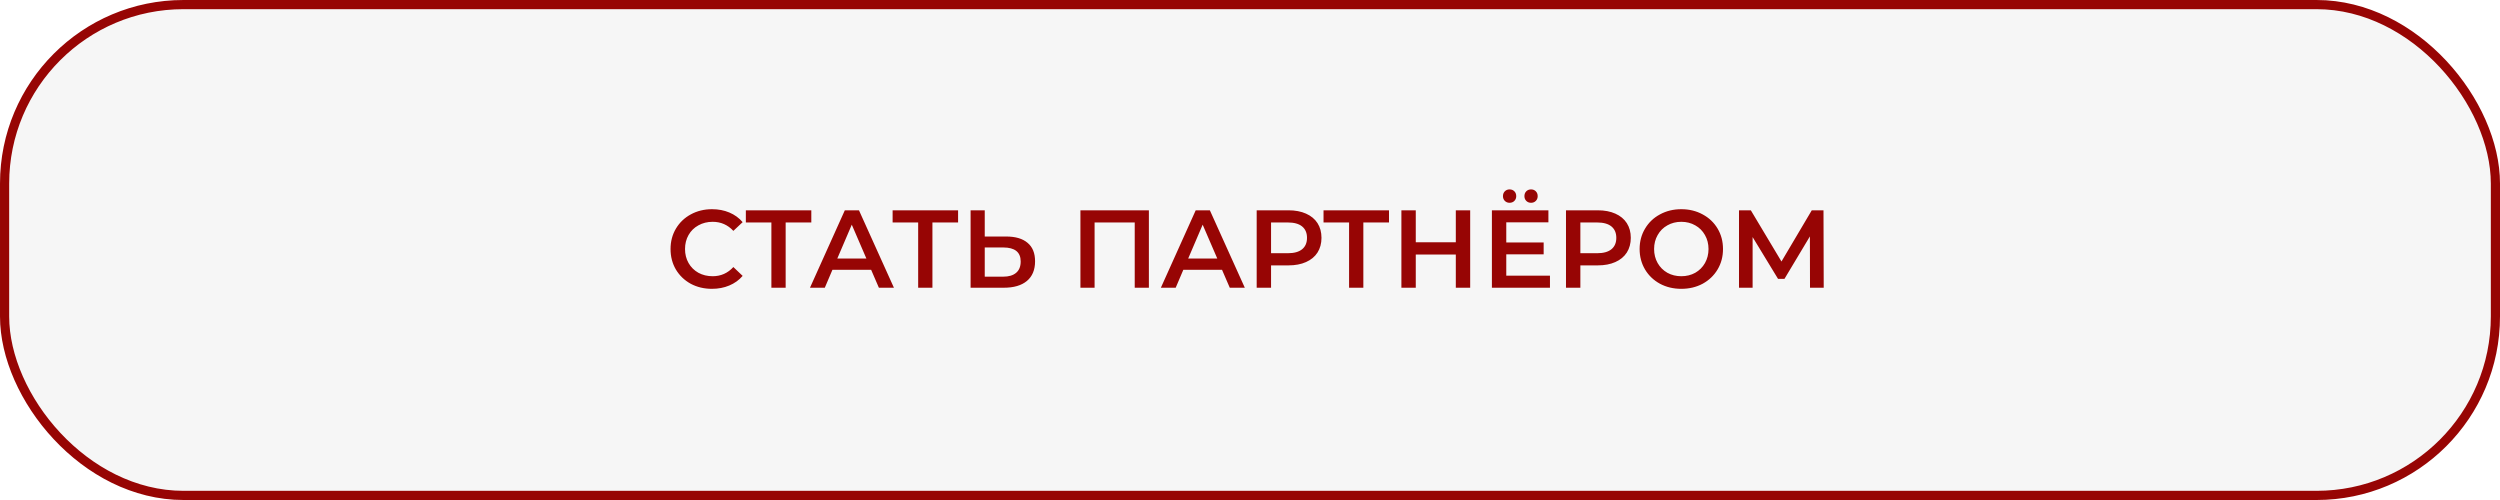 <?xml version="1.0" encoding="UTF-8"?> <svg xmlns="http://www.w3.org/2000/svg" width="475" height="95" viewBox="0 0 475 95" fill="none"> <rect x="0.872" y="0.872" width="473.257" height="93.257" rx="33.991" fill="#D9D9D9" fill-opacity="0.22" stroke="#970504" stroke-width="1.743"></rect> <path d="M135.262 54.877C133.777 54.877 132.432 54.555 131.228 53.911C130.037 53.252 129.099 52.349 128.412 51.2C127.74 50.051 127.404 48.756 127.404 47.313C127.404 45.87 127.747 44.574 128.433 43.425C129.12 42.277 130.058 41.38 131.249 40.736C132.453 40.078 133.798 39.748 135.283 39.748C136.488 39.748 137.587 39.958 138.582 40.379C139.577 40.799 140.417 41.408 141.103 42.207L139.338 43.867C138.274 42.718 136.964 42.144 135.409 42.144C134.401 42.144 133.497 42.368 132.699 42.816C131.9 43.25 131.277 43.86 130.829 44.644C130.38 45.429 130.156 46.318 130.156 47.313C130.156 48.307 130.38 49.197 130.829 49.981C131.277 50.766 131.9 51.382 132.699 51.83C133.497 52.265 134.401 52.482 135.409 52.482C136.964 52.482 138.274 51.9 139.338 50.738L141.103 52.419C140.417 53.217 139.57 53.827 138.561 54.247C137.566 54.667 136.467 54.877 135.262 54.877ZM154.15 42.27H149.275V54.667H146.564V42.27H141.711V39.958H154.15V42.27ZM165.517 51.263H158.162L156.712 54.667H153.897L160.516 39.958H163.205L169.845 54.667H166.987L165.517 51.263ZM164.613 49.12L161.839 42.69L159.087 49.12H164.613ZM182.036 42.27H177.161V54.667H174.451V42.27H169.597V39.958H182.036V42.27ZM191.179 44.938C192.944 44.938 194.296 45.338 195.234 46.136C196.187 46.92 196.663 48.09 196.663 49.645C196.663 51.27 196.145 52.517 195.108 53.385C194.072 54.24 192.615 54.667 190.738 54.667H184.413V39.958H187.102V44.938H191.179ZM190.612 52.566C191.676 52.566 192.496 52.321 193.07 51.83C193.644 51.34 193.931 50.626 193.931 49.687C193.931 47.908 192.825 47.019 190.612 47.019H187.102V52.566H190.612ZM218.288 39.958V54.667H215.598V42.27H207.971V54.667H205.281V39.958H218.288ZM232.185 51.263H224.831L223.381 54.667H220.565L227.184 39.958H229.874L236.514 54.667H233.656L232.185 51.263ZM231.282 49.12L228.508 42.69L225.755 49.12H231.282ZM244.821 39.958C246.095 39.958 247.202 40.169 248.141 40.589C249.093 41.009 249.822 41.611 250.326 42.396C250.83 43.18 251.082 44.112 251.082 45.191C251.082 46.255 250.83 47.187 250.326 47.985C249.822 48.77 249.093 49.372 248.141 49.792C247.202 50.212 246.095 50.422 244.821 50.422H241.501V54.667H238.769V39.958H244.821ZM244.695 48.111C245.885 48.111 246.789 47.859 247.405 47.355C248.022 46.85 248.33 46.129 248.33 45.191C248.33 44.252 248.022 43.531 247.405 43.026C246.789 42.522 245.885 42.27 244.695 42.27H241.501V48.111H244.695ZM263.91 42.27H259.035V54.667H256.324V42.27H251.471V39.958H263.91V42.27ZM279.335 39.958V54.667H276.604V48.363H268.997V54.667H266.266V39.958H268.997V46.031H276.604V39.958H279.335ZM294.493 52.377V54.667H283.461V39.958H294.198V42.249H286.193V46.073H293.295V48.321H286.193V52.377H294.493ZM286.823 38.53C286.459 38.53 286.158 38.411 285.92 38.172C285.681 37.934 285.562 37.633 285.562 37.269C285.562 36.891 285.681 36.583 285.92 36.344C286.158 36.106 286.459 35.987 286.823 35.987C287.187 35.987 287.489 36.106 287.727 36.344C287.965 36.583 288.084 36.891 288.084 37.269C288.084 37.633 287.965 37.934 287.727 38.172C287.489 38.411 287.187 38.53 286.823 38.53ZM290.899 38.53C290.535 38.53 290.234 38.411 289.996 38.172C289.758 37.934 289.639 37.633 289.639 37.269C289.639 36.891 289.758 36.583 289.996 36.344C290.234 36.106 290.535 35.987 290.899 35.987C291.264 35.987 291.565 36.106 291.803 36.344C292.041 36.583 292.16 36.891 292.16 37.269C292.16 37.633 292.041 37.934 291.803 38.172C291.565 38.411 291.264 38.53 290.899 38.53ZM303.589 39.958C304.864 39.958 305.971 40.169 306.909 40.589C307.862 41.009 308.59 41.611 309.094 42.396C309.599 43.18 309.851 44.112 309.851 45.191C309.851 46.255 309.599 47.187 309.094 47.985C308.59 48.77 307.862 49.372 306.909 49.792C305.971 50.212 304.864 50.422 303.589 50.422H300.269V54.667H297.538V39.958H303.589ZM303.463 48.111C304.654 48.111 305.557 47.859 306.174 47.355C306.79 46.85 307.098 46.129 307.098 45.191C307.098 44.252 306.79 43.531 306.174 43.026C305.557 42.522 304.654 42.27 303.463 42.27H300.269V48.111H303.463ZM319.448 54.877C317.949 54.877 316.598 54.555 315.393 53.911C314.188 53.252 313.243 52.349 312.556 51.2C311.87 50.037 311.527 48.742 311.527 47.313C311.527 45.884 311.87 44.595 312.556 43.447C313.243 42.284 314.188 41.38 315.393 40.736C316.598 40.078 317.949 39.748 319.448 39.748C320.947 39.748 322.299 40.078 323.504 40.736C324.708 41.38 325.654 42.277 326.34 43.425C327.027 44.574 327.37 45.87 327.37 47.313C327.37 48.756 327.027 50.051 326.34 51.2C325.654 52.349 324.708 53.252 323.504 53.911C322.299 54.555 320.947 54.877 319.448 54.877ZM319.448 52.482C320.429 52.482 321.311 52.265 322.096 51.83C322.88 51.382 323.497 50.766 323.945 49.981C324.393 49.183 324.617 48.293 324.617 47.313C324.617 46.332 324.393 45.45 323.945 44.665C323.497 43.867 322.88 43.25 322.096 42.816C321.311 42.368 320.429 42.144 319.448 42.144C318.468 42.144 317.585 42.368 316.801 42.816C316.016 43.25 315.4 43.867 314.952 44.665C314.503 45.45 314.279 46.332 314.279 47.313C314.279 48.293 314.503 49.183 314.952 49.981C315.4 50.766 316.016 51.382 316.801 51.83C317.585 52.265 318.468 52.482 319.448 52.482ZM343.901 54.667L343.88 44.917L339.047 52.986H337.828L332.995 45.043V54.667H330.411V39.958H332.659L338.479 49.687L344.237 39.958H346.464L346.506 54.667H343.901Z" fill="#970504"></path> </svg> 